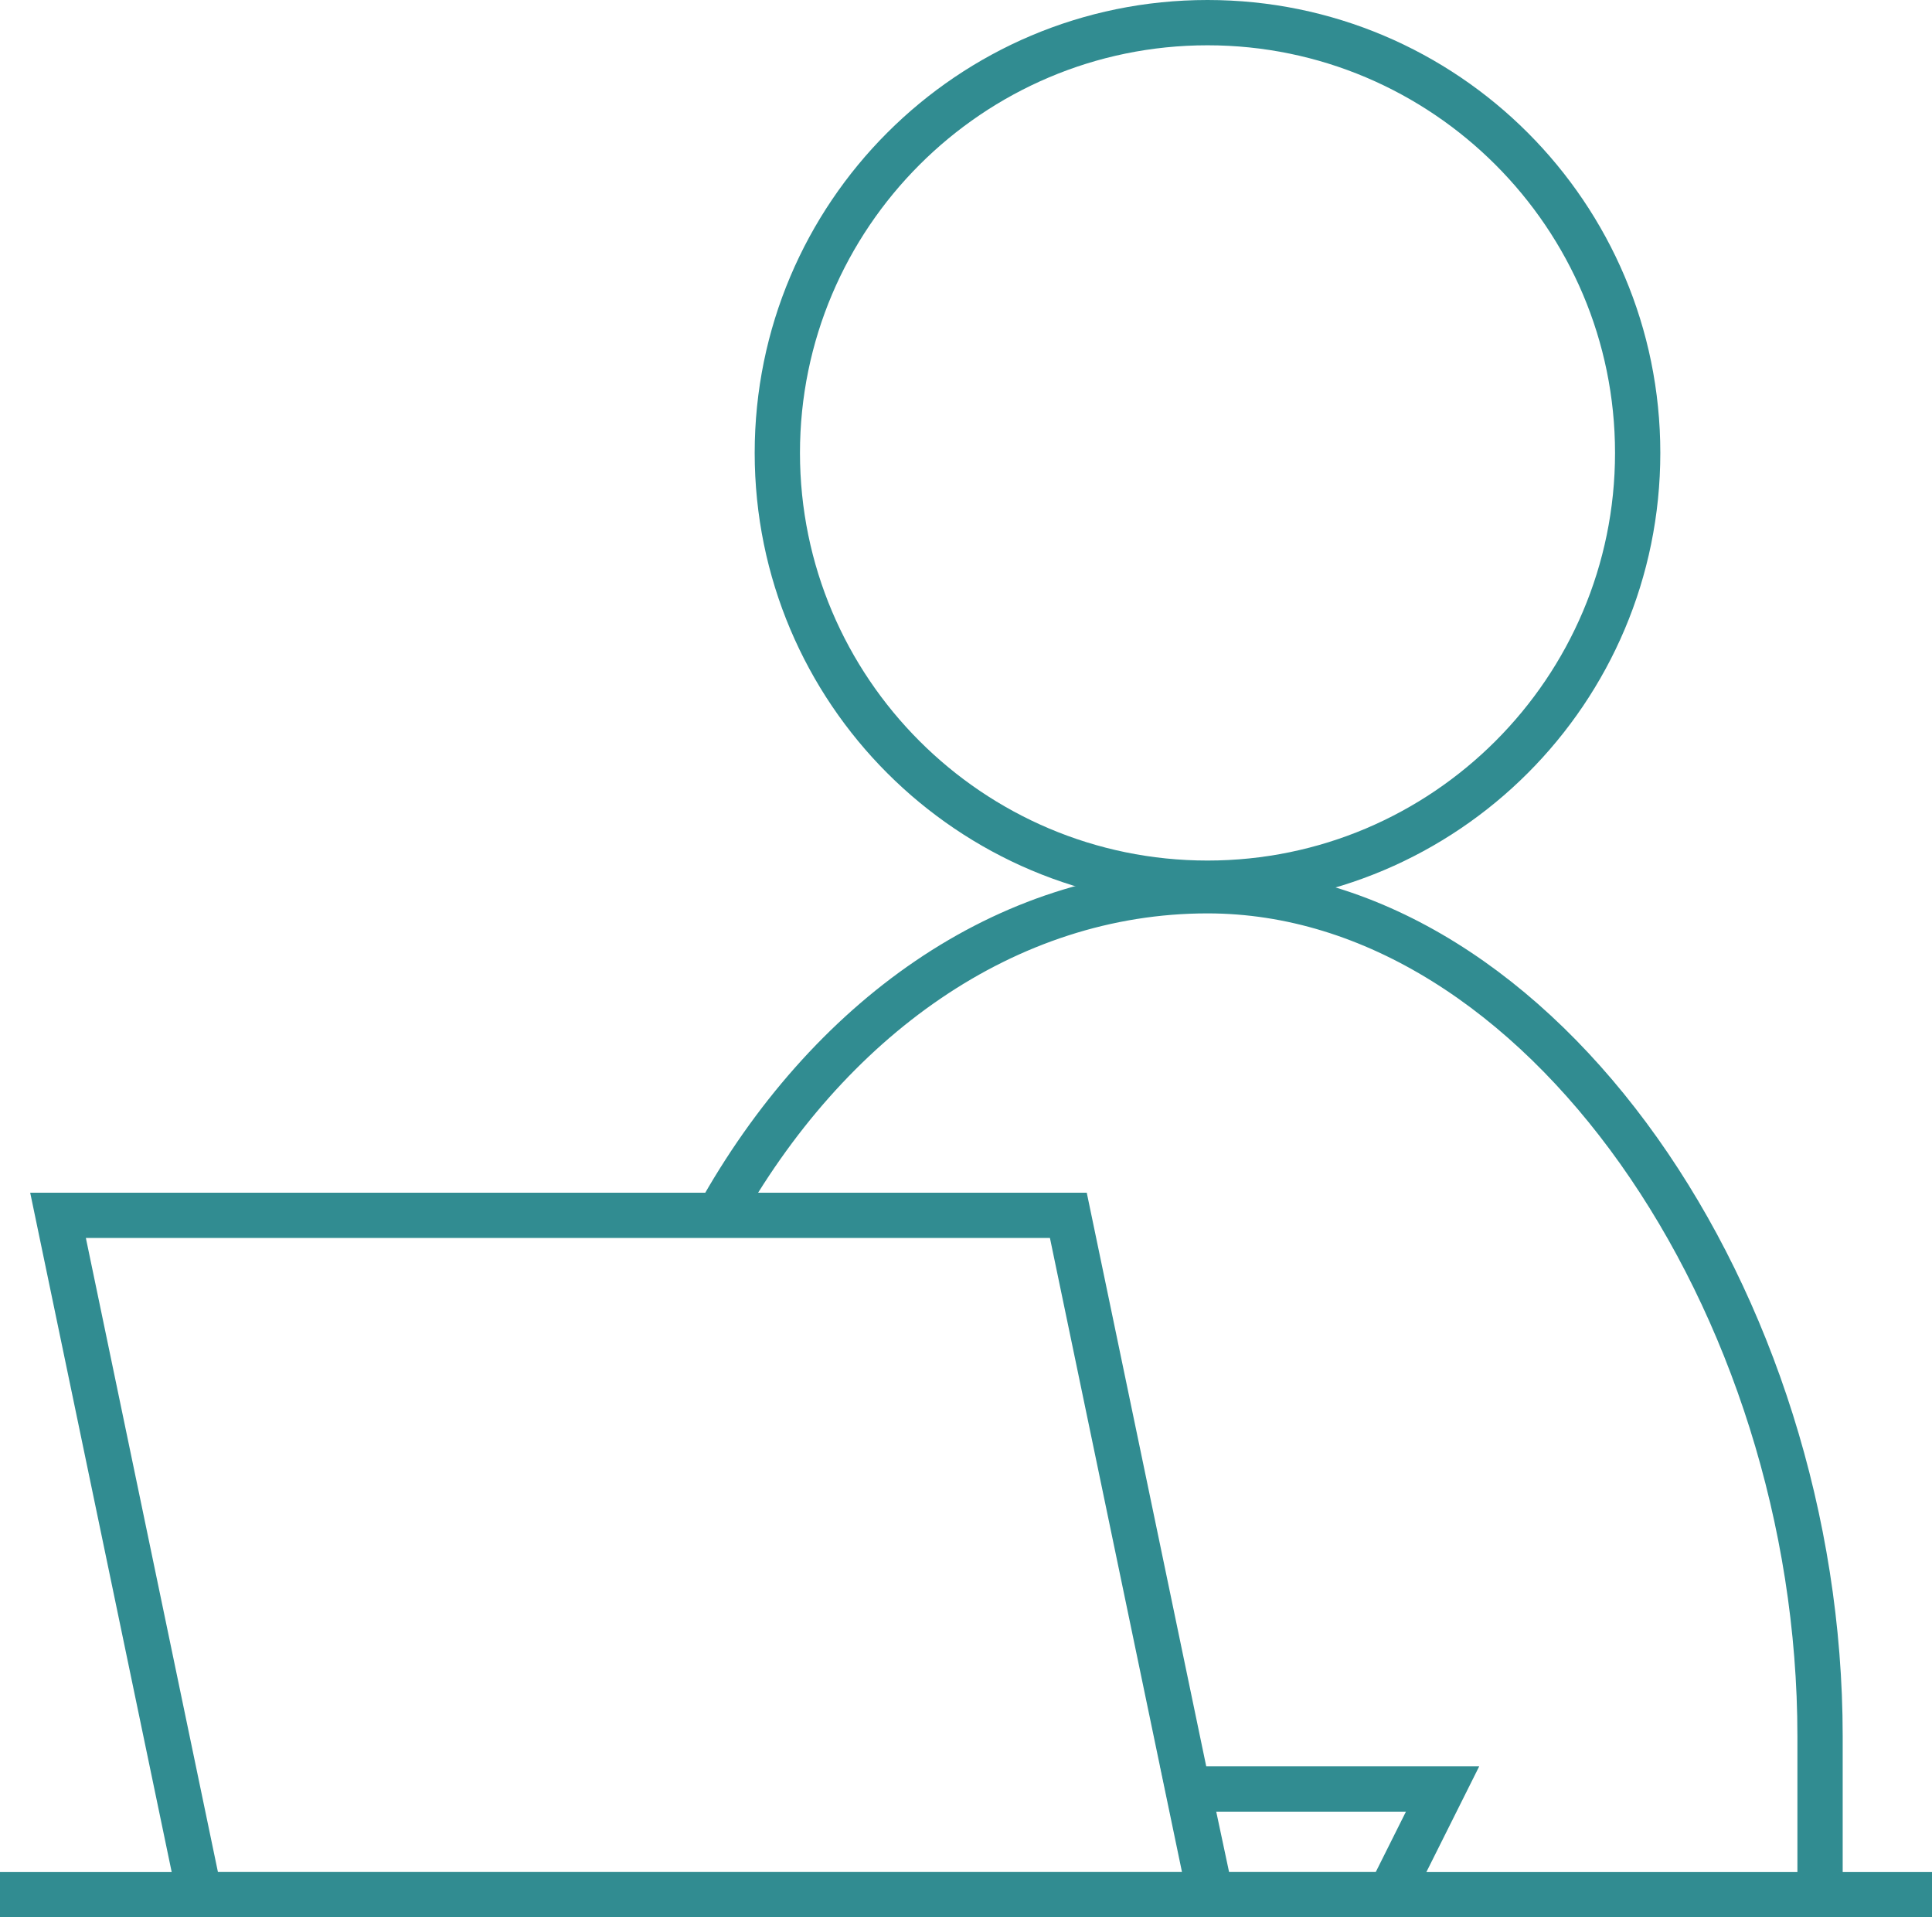 <?xml version="1.0" encoding="utf-8"?>
<!-- Generator: Adobe Illustrator 13.0.0, SVG Export Plug-In . SVG Version: 6.00 Build 14948)  -->
<!DOCTYPE svg PUBLIC "-//W3C//DTD SVG 1.1//EN" "http://www.w3.org/Graphics/SVG/1.1/DTD/svg11.dtd">
<svg version="1.1" id="Layer_1" xmlns="http://www.w3.org/2000/svg" xmlns:xlink="http://www.w3.org/1999/xlink" x="0px" y="0px"
	 width="128px" height="127px" viewBox="0 0 128 127" enable-background="new 0 0 128 127" xml:space="preserve">
<g>
	<g>
		<path fill="#318c91" d="M98,117l-5,10H79l-2.125-10H98 M93.146,120H80.579l0.851,4h9.716L93.146,120L93.146,120z"/>
	</g>
	<g>
		<path fill="#318c91" d="M72,79l10,48H12L2,79H72 M69.561,82H5.689l8.75,42h63.871L69.561,82L69.561,82z"/>
	</g>
	<rect y="124" fill="#318c91" width="128" height="3"/>
	<g>
		<path fill="#318c91" d="M80,0c16.569,0,30,13.43,30,30S96.569,60,80,60c-16.568,0-30-13.43-30-30S63.432,0,80,0 M80,3
			C65.112,3,53,15.112,53,30s12.112,27,27,27s27-12.112,27-27S94.888,3,80,3L80,3z"/>
	</g>
	<path fill="none" stroke="#318c91" stroke-width="3" d="M47.541,80.604C54.805,67.518,66.637,59,80,59
		c22.09,0,40.583,27.281,40.583,56v9.667"/>
</g>
</svg>
